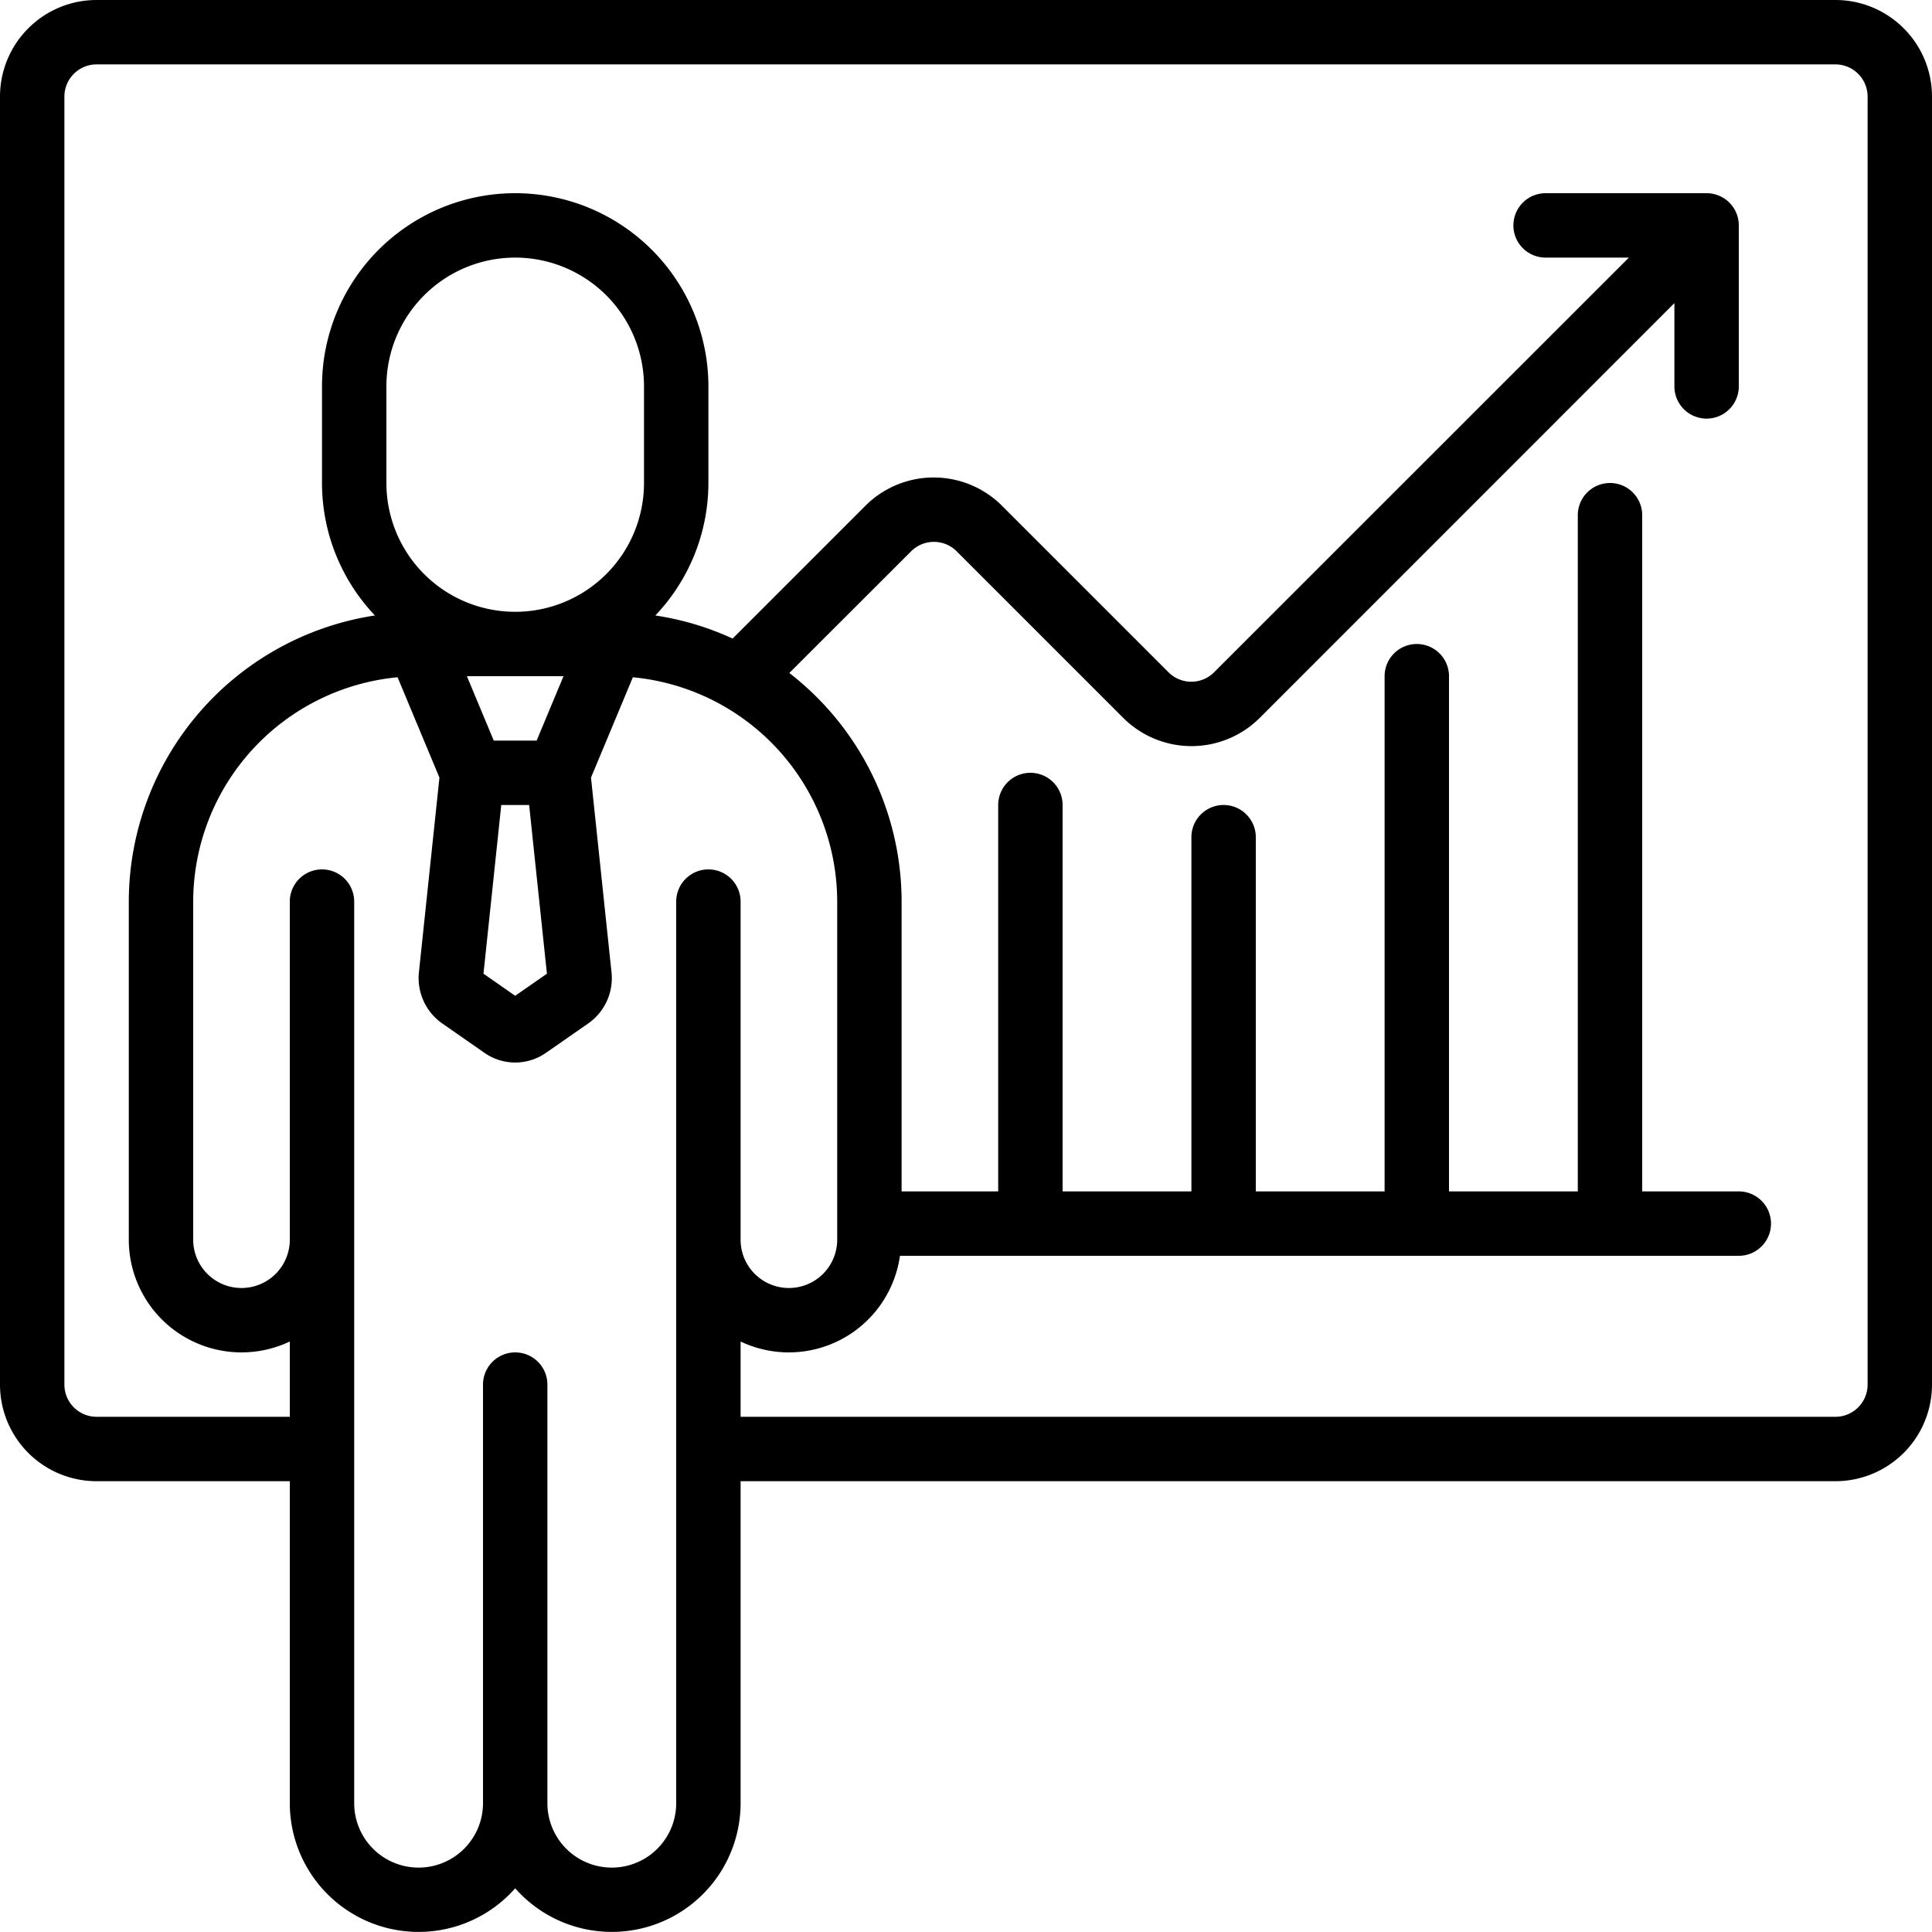 <svg xmlns="http://www.w3.org/2000/svg" id="Icons" viewBox="0 0 60 60" width="512" height="512"><path d="M57,0H3A3,3,0,0,0,0,3V43a3,3,0,0,0,3,3H9V56a4,4,0,0,0,7,2.643A4,4,0,0,0,23,56V46H57a3,3,0,0,0,3-3V3A3,3,0,0,0,57,0ZM22,27a1,1,0,0,0-1,1V56a2,2,0,0,1-4,0V43a1,1,0,0,0-2,0V56a2,2,0,0,1-4,0V28a1,1,0,0,0-2,0V38.5a1.5,1.5,0,0,1-3,0V28a7.009,7.009,0,0,1,6.347-6.967l1.3,3.116-.634,6.017a1.721,1.721,0,0,0,.72,1.617l1.317.917a1.665,1.665,0,0,0,1.9,0l1.318-.916a1.717,1.717,0,0,0,.721-1.606l-.635-6.029,1.3-3.116A7.009,7.009,0,0,1,26,28V38.5a1.5,1.5,0,0,1-3,0V28A1,1,0,0,0,22,27Zm-5.334-4H15.334L14.5,21h3Zm.319,7.239L16,30.925l-.985-.686L15.567,25h.866ZM16,19a4,4,0,0,1-4-4V12a4,4,0,0,1,8,0v3A4,4,0,0,1,16,19ZM58,43a1,1,0,0,1-1,1H23V41.662A3.486,3.486,0,0,0,27.949,39H54a1,1,0,0,0,0-2H51V16a1,1,0,0,0-2,0V37H45V21a1,1,0,0,0-2,0V37H39V26a1,1,0,0,0-2,0V37H33V25a1,1,0,0,0-2,0V37H28V28a8.983,8.983,0,0,0-3.487-7.1L28.3,17.117a1,1,0,0,1,1.406,0l5.18,5.18a3,3,0,0,0,4.234,0L52,9.414V12a1,1,0,0,0,2,0V7a1,1,0,0,0-1-1H48a1,1,0,0,0,0,2h2.586L37.7,20.883a1,1,0,0,1-1.406,0l-5.18-5.18a3,3,0,0,0-4.234,0l-4.128,4.128a8.906,8.906,0,0,0-2.4-.717A5.974,5.974,0,0,0,22,15V12a6,6,0,0,0-12,0v3a5.974,5.974,0,0,0,1.644,4.114A9,9,0,0,0,4,28V38.5a3.5,3.5,0,0,0,5,3.162V44H3a1,1,0,0,1-1-1V3A1,1,0,0,1,3,2H57a1,1,0,0,1,1,1Z"></path></svg>